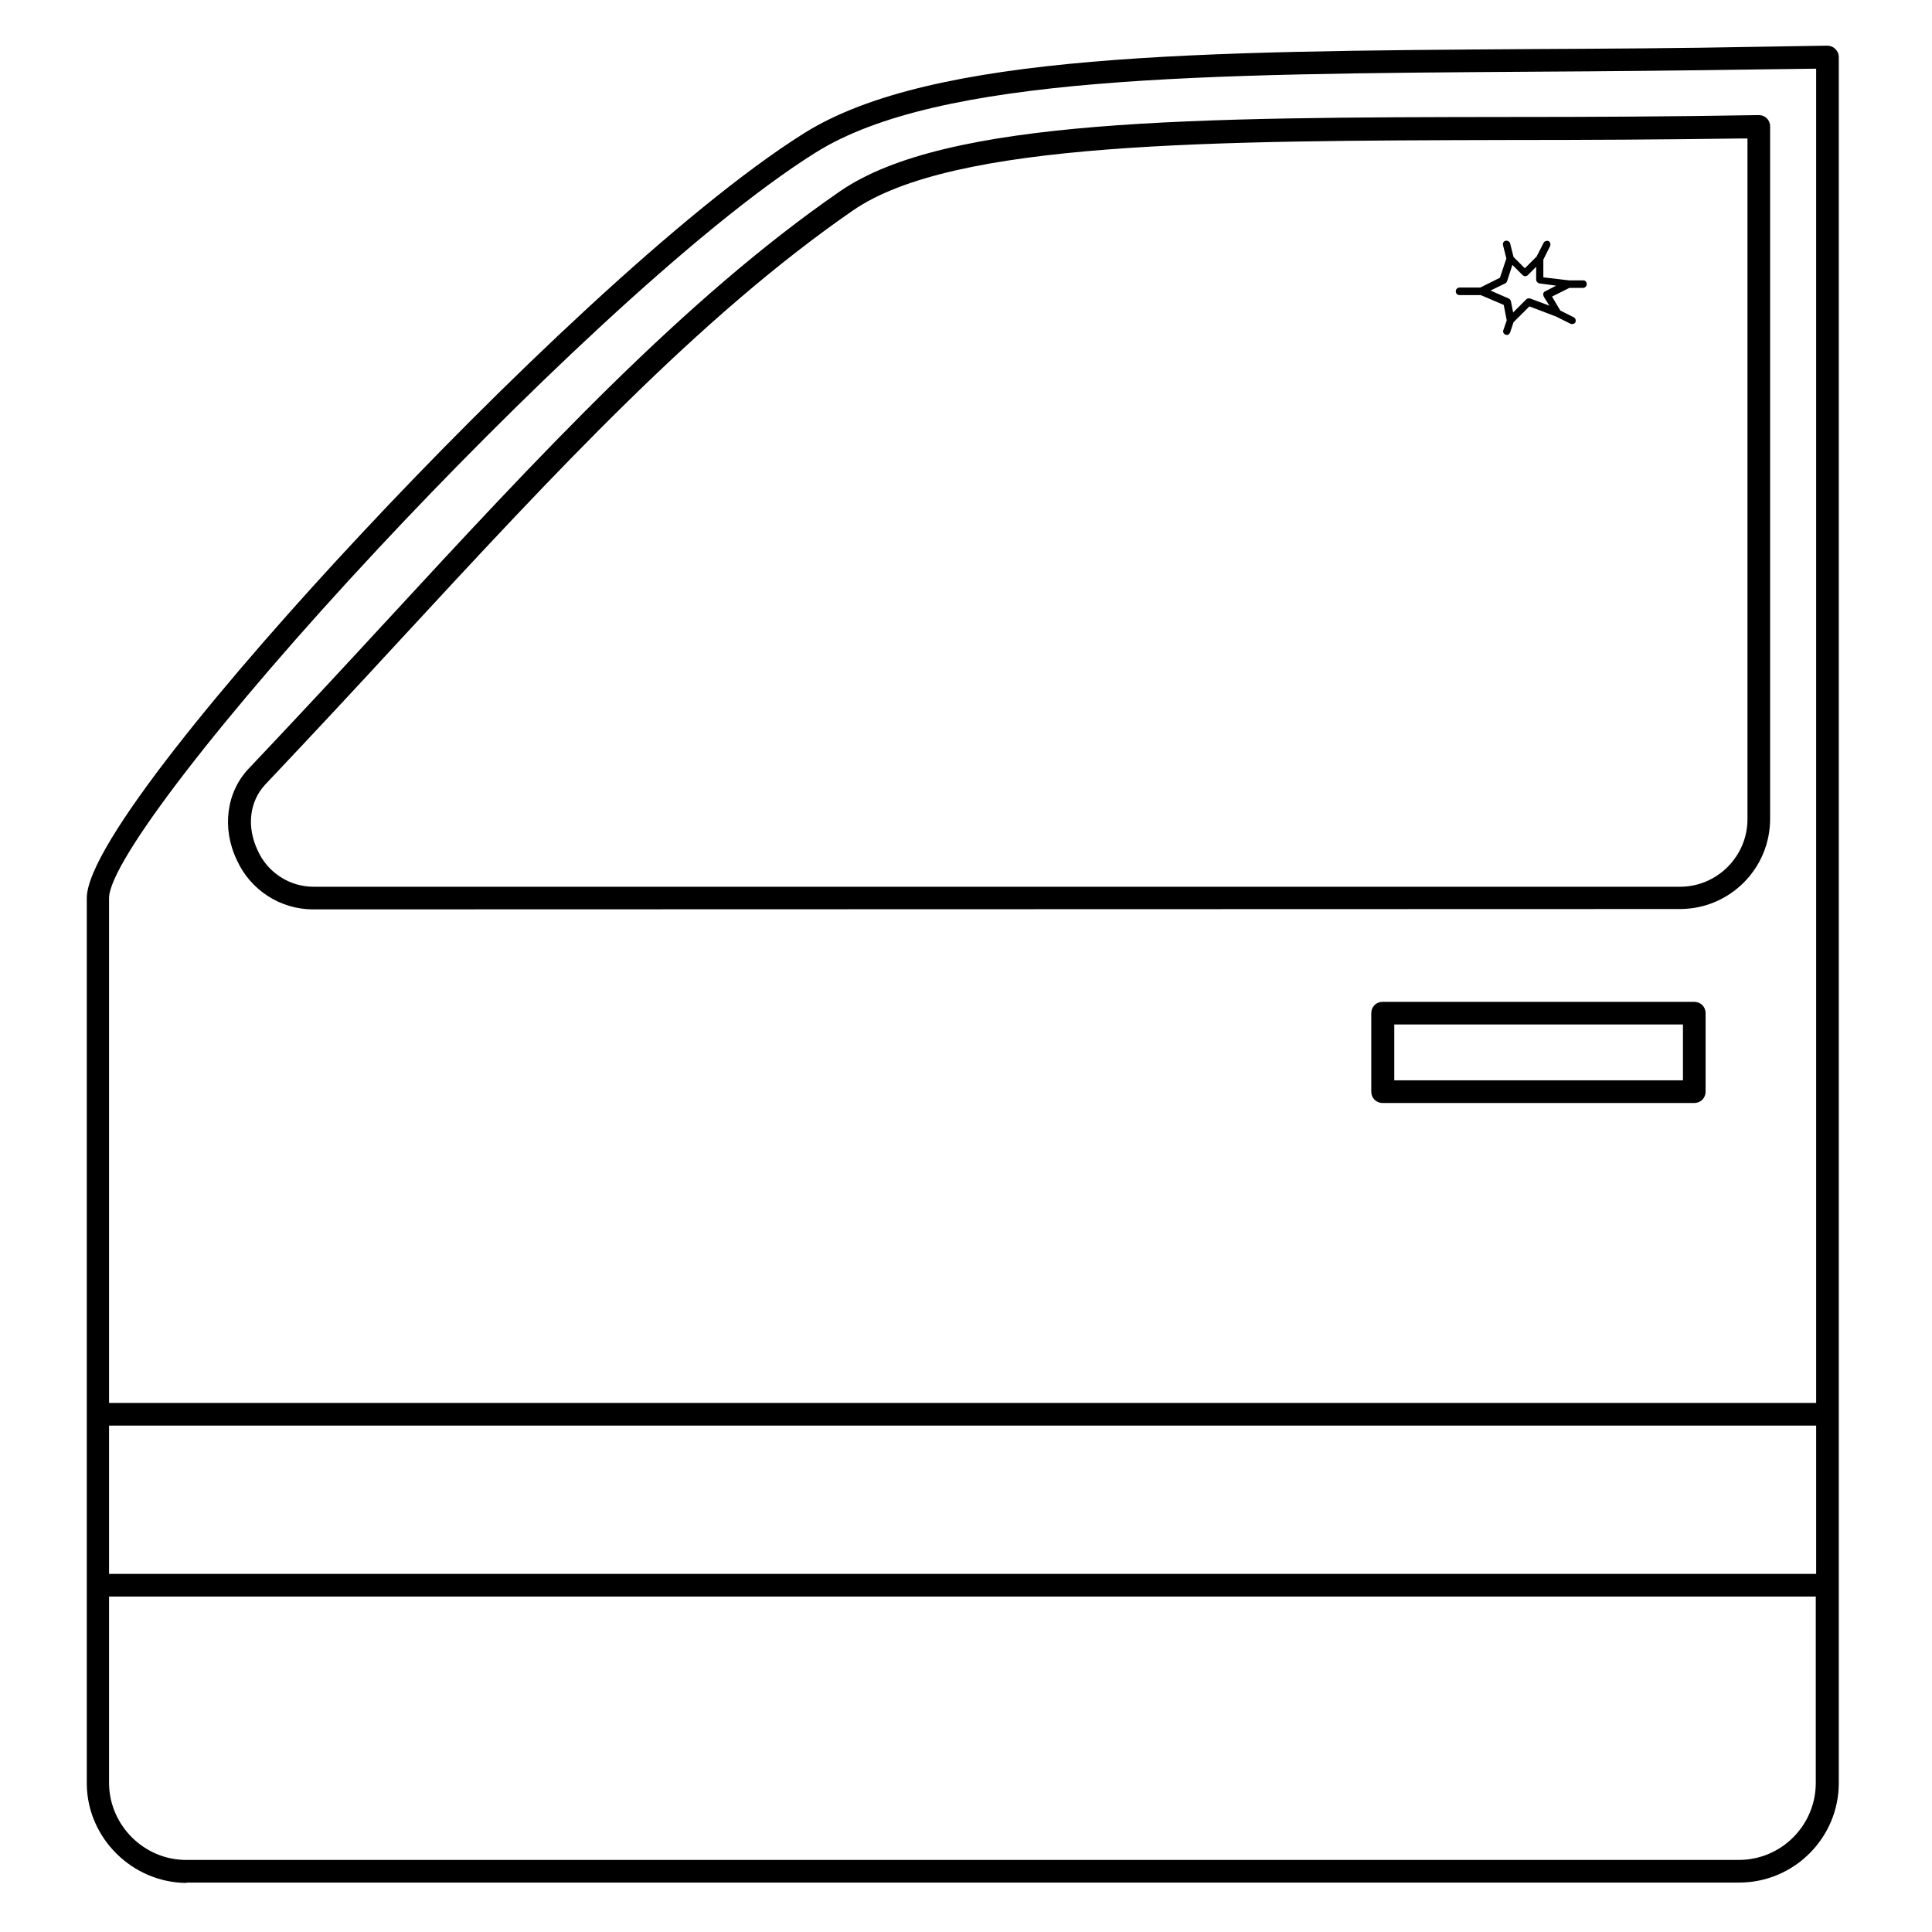 <?xml version="1.0" encoding="utf-8"?>
<!-- Generator: Adobe Illustrator 24.0.1, SVG Export Plug-In . SVG Version: 6.00 Build 0)  -->
<svg version="1.1" id="Capa_1" xmlns="http://www.w3.org/2000/svg" xmlns:xlink="http://www.w3.org/1999/xlink" x="0px" y="0px"
	 width="512px" height="512px" viewBox="0 0 512 512" style="enable-background:new 0 0 512 512;" xml:space="preserve">
<g>
	<path d="M49.4,499c-14.3-0.1-26.2-11.8-26.4-26.1V238c0-13.8,37.7-59.1,73-96.8c35.5-38,84.9-85.7,117.1-105.9
		C247.1,14,317.5,13.6,406.6,13c19.1-0.1,38.8-0.2,59.1-0.6l18.5-0.3c0.8,0,1.6,0.3,2.2,0.9c0.6,0.6,0.9,1.3,0.9,2.1v457.4
		c0,14.6-11.9,26.4-26.4,26.4h0H49.4z M28.9,472.8c0.2,11.1,9.4,20.1,20.4,20.1h411.5c11.3,0,20.4-9.2,20.4-20.4v-49.4H28.9V472.8z
		 M28.9,417.1h452.4v-39.3H28.9V417.1z M465.8,18.4c-20.4,0.3-40.1,0.5-59.2,0.6c-88.2,0.6-157.8,1-190.4,21.4
		c-31.8,19.9-80.7,67.2-115.9,104.9c-41.3,44.2-71.4,83.2-71.4,92.7v133.8h452.4V18.2L465.8,18.4z M366.4,292.3c-1.7,0-3-1.3-3-3
		v-20.8c0-1.7,1.3-3,3-3H449c1.7,0,3,1.3,3,3v20.8c0,1.7-1.3,3-3,3H366.4z M369.4,286.3H446l0-14.8h-76.5V286.3z M83,241
		c-8.7,0-16.6-5.1-20.2-13c-4.1-8.5-2.8-18.1,3.1-24.3c12.4-13.1,24.5-26.1,36.1-38.7l0.1-0.1c40.7-44.1,79.2-85.7,120.5-114.2
		c28.1-19.4,94.1-19.6,177.6-19.7c21.3,0,43.3-0.1,65.9-0.5c1.7,0,3,1.3,3,3v183.5c0,13.2-10.7,23.9-23.9,23.9L83,241z M461.1,36.7
		c-20.9,0.3-41.2,0.4-60.9,0.4C321,37.3,252.6,37.4,226,55.8c-40.8,28.2-79.1,69.6-119.6,113.4c-11.6,12.6-23.7,25.6-36.1,38.7
		c-4.2,4.5-5,11.2-2,17.5c2.6,5.8,8.4,9.6,14.8,9.6l0.3,0l361.8,0c9.9,0,17.9-8.1,17.9-17.9V36.7L461.1,36.7z"/>
</g>
<path d="M419.6,74.3h-3.8l-6.8-0.8v-4.7l1.8-3.6c0.2-0.5,0-1.1-0.4-1.3s-1.1,0-1.3,0.4l-1.9,3.7l-3.1,3.1l-3-3l-0.9-3.6
	c-0.1-0.5-0.7-0.8-1.2-0.7c-0.5,0.1-0.8,0.6-0.7,1.1l0.9,3.6l-1.7,5.1l-5.2,2.6h-5.5c-0.5,0-1,0.4-1,1s0.4,1,1,1h5.6l6.1,2.6
	l0.8,4.1l-0.9,2.6c-0.2,0.5,0.1,1,0.6,1.2s1-0.1,1.2-0.6l0.9-2.7l4.2-4.2l7.1,2.7l3.8,1.9c0.5,0.2,1.1,0,1.3-0.4
	c0.2-0.5,0-1.1-0.4-1.3l0,0l-3.6-1.8l-2.2-3.7l4.6-2.3h3.6c0.5,0,1-0.4,1-1S420.1,74.3,419.6,74.3z M409.5,77.2
	c-0.5,0.2-0.7,0.8-0.4,1.3c0,0,0,0,0,0.1l1.5,2.4l-5.1-1.9c-0.4-0.1-0.8,0-1,0.2l-3.5,3.5l-0.6-3c-0.1-0.3-0.3-0.6-0.6-0.7l-4.8-2.1
	l3.9-1.9c0.2-0.1,0.4-0.3,0.5-0.6l1.4-4.3l2.7,2.7c0.4,0.4,1,0.4,1.4,0l2.2-2.2v3.4c0,0.5,0.4,0.9,0.8,1l4.5,0.6L409.5,77.2z"/>
</svg>
